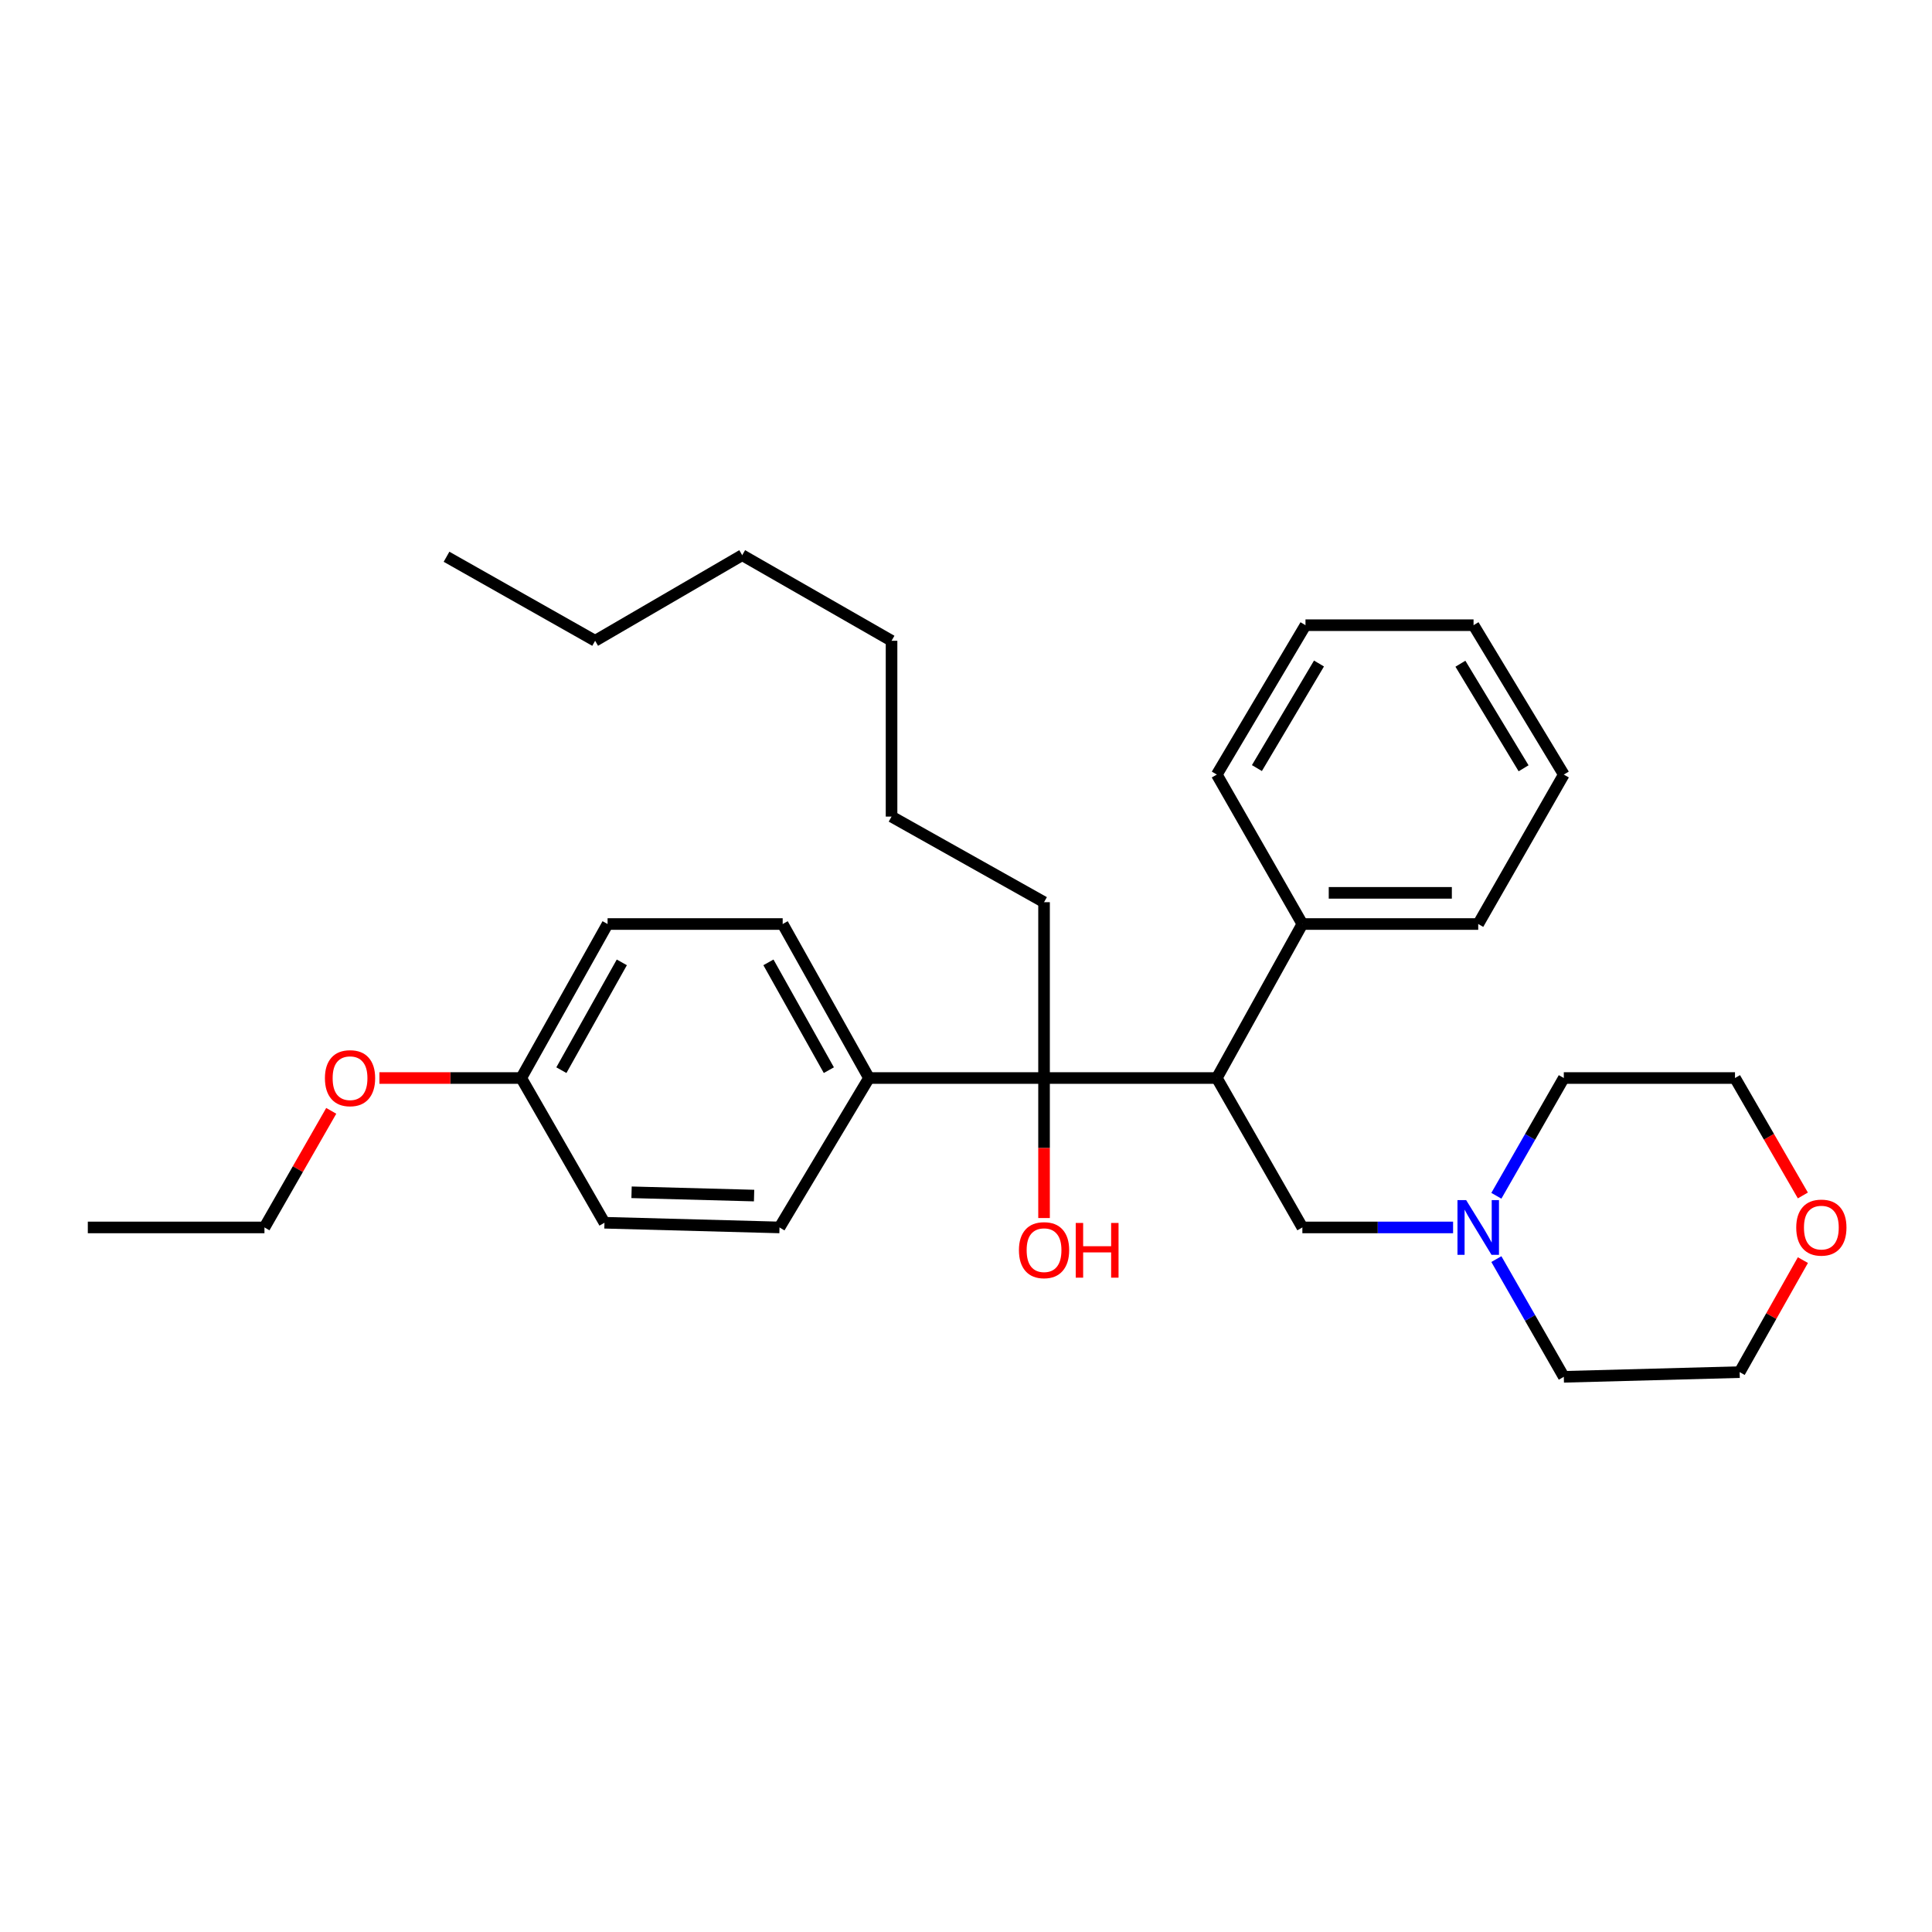 <?xml version='1.0' encoding='iso-8859-1'?>
<svg version='1.1' baseProfile='full'
              xmlns='http://www.w3.org/2000/svg'
                      xmlns:rdkit='http://www.rdkit.org/xml'
                      xmlns:xlink='http://www.w3.org/1999/xlink'
                  xml:space='preserve'
width='1000px' height='1000px' viewBox='0 0 1000 1000'>
<!-- END OF HEADER -->
<rect style='opacity:1.0;fill:#FFFFFF;stroke:none' width='1000' height='1000' x='0' y='0'> </rect>
<path class='bond-0' d='M 629.816,557.984 L 540.397,557.984' style='fill:none;fill-rule:evenodd;stroke:#000000;stroke-width:6px;stroke-linecap:butt;stroke-linejoin:miter;stroke-opacity:1' />
<path class='bond-2' d='M 629.816,557.984 L 674.104,635.321' style='fill:none;fill-rule:evenodd;stroke:#000000;stroke-width:6px;stroke-linecap:butt;stroke-linejoin:miter;stroke-opacity:1' />
<path class='bond-4' d='M 629.816,557.984 L 674.104,478.273' style='fill:none;fill-rule:evenodd;stroke:#000000;stroke-width:6px;stroke-linecap:butt;stroke-linejoin:miter;stroke-opacity:1' />
<path class='bond-3' d='M 540.397,557.984 L 449.786,557.984' style='fill:none;fill-rule:evenodd;stroke:#000000;stroke-width:6px;stroke-linecap:butt;stroke-linejoin:miter;stroke-opacity:1' />
<path class='bond-8' d='M 540.397,557.984 L 540.397,594.22' style='fill:none;fill-rule:evenodd;stroke:#000000;stroke-width:6px;stroke-linecap:butt;stroke-linejoin:miter;stroke-opacity:1' />
<path class='bond-8' d='M 540.397,594.22 L 540.397,630.455' style='fill:none;fill-rule:evenodd;stroke:#FF0000;stroke-width:6px;stroke-linecap:butt;stroke-linejoin:miter;stroke-opacity:1' />
<path class='bond-12' d='M 540.397,557.984 L 540.397,466.97' style='fill:none;fill-rule:evenodd;stroke:#000000;stroke-width:6px;stroke-linecap:butt;stroke-linejoin:miter;stroke-opacity:1' />
<path class='bond-1' d='M 752.112,635.321 L 713.108,635.321' style='fill:none;fill-rule:evenodd;stroke:#0000FF;stroke-width:6px;stroke-linecap:butt;stroke-linejoin:miter;stroke-opacity:1' />
<path class='bond-1' d='M 713.108,635.321 L 674.104,635.321' style='fill:none;fill-rule:evenodd;stroke:#000000;stroke-width:6px;stroke-linecap:butt;stroke-linejoin:miter;stroke-opacity:1' />
<path class='bond-14' d='M 774.517,651.709 L 791.971,682.174' style='fill:none;fill-rule:evenodd;stroke:#0000FF;stroke-width:6px;stroke-linecap:butt;stroke-linejoin:miter;stroke-opacity:1' />
<path class='bond-14' d='M 791.971,682.174 L 809.425,712.639' style='fill:none;fill-rule:evenodd;stroke:#000000;stroke-width:6px;stroke-linecap:butt;stroke-linejoin:miter;stroke-opacity:1' />
<path class='bond-15' d='M 774.515,618.933 L 791.97,588.459' style='fill:none;fill-rule:evenodd;stroke:#0000FF;stroke-width:6px;stroke-linecap:butt;stroke-linejoin:miter;stroke-opacity:1' />
<path class='bond-15' d='M 791.97,588.459 L 809.425,557.984' style='fill:none;fill-rule:evenodd;stroke:#000000;stroke-width:6px;stroke-linecap:butt;stroke-linejoin:miter;stroke-opacity:1' />
<path class='bond-6' d='M 449.786,557.984 L 405.112,478.273' style='fill:none;fill-rule:evenodd;stroke:#000000;stroke-width:6px;stroke-linecap:butt;stroke-linejoin:miter;stroke-opacity:1' />
<path class='bond-6' d='M 429.01,553.916 L 397.739,498.117' style='fill:none;fill-rule:evenodd;stroke:#000000;stroke-width:6px;stroke-linecap:butt;stroke-linejoin:miter;stroke-opacity:1' />
<path class='bond-7' d='M 449.786,557.984 L 403.472,635.321' style='fill:none;fill-rule:evenodd;stroke:#000000;stroke-width:6px;stroke-linecap:butt;stroke-linejoin:miter;stroke-opacity:1' />
<path class='bond-18' d='M 674.104,478.273 L 765.128,478.273' style='fill:none;fill-rule:evenodd;stroke:#000000;stroke-width:6px;stroke-linecap:butt;stroke-linejoin:miter;stroke-opacity:1' />
<path class='bond-18' d='M 687.758,462.138 L 751.474,462.138' style='fill:none;fill-rule:evenodd;stroke:#000000;stroke-width:6px;stroke-linecap:butt;stroke-linejoin:miter;stroke-opacity:1' />
<path class='bond-19' d='M 674.104,478.273 L 629.816,400.918' style='fill:none;fill-rule:evenodd;stroke:#000000;stroke-width:6px;stroke-linecap:butt;stroke-linejoin:miter;stroke-opacity:1' />
<path class='bond-5' d='M 933.161,618.768 L 915.595,588.376' style='fill:none;fill-rule:evenodd;stroke:#FF0000;stroke-width:6px;stroke-linecap:butt;stroke-linejoin:miter;stroke-opacity:1' />
<path class='bond-5' d='M 915.595,588.376 L 898.029,557.984' style='fill:none;fill-rule:evenodd;stroke:#000000;stroke-width:6px;stroke-linecap:butt;stroke-linejoin:miter;stroke-opacity:1' />
<path class='bond-31' d='M 933.18,652.231 L 916.81,681.221' style='fill:none;fill-rule:evenodd;stroke:#FF0000;stroke-width:6px;stroke-linecap:butt;stroke-linejoin:miter;stroke-opacity:1' />
<path class='bond-31' d='M 916.81,681.221 L 900.44,710.21' style='fill:none;fill-rule:evenodd;stroke:#000000;stroke-width:6px;stroke-linecap:butt;stroke-linejoin:miter;stroke-opacity:1' />
<path class='bond-11' d='M 405.112,478.273 L 314.483,478.273' style='fill:none;fill-rule:evenodd;stroke:#000000;stroke-width:6px;stroke-linecap:butt;stroke-linejoin:miter;stroke-opacity:1' />
<path class='bond-10' d='M 403.472,635.321 L 312.869,632.892' style='fill:none;fill-rule:evenodd;stroke:#000000;stroke-width:6px;stroke-linecap:butt;stroke-linejoin:miter;stroke-opacity:1' />
<path class='bond-10' d='M 390.314,618.828 L 326.892,617.128' style='fill:none;fill-rule:evenodd;stroke:#000000;stroke-width:6px;stroke-linecap:butt;stroke-linejoin:miter;stroke-opacity:1' />
<path class='bond-9' d='M 269.791,557.984 L 312.869,632.892' style='fill:none;fill-rule:evenodd;stroke:#000000;stroke-width:6px;stroke-linecap:butt;stroke-linejoin:miter;stroke-opacity:1' />
<path class='bond-13' d='M 269.791,557.984 L 233.093,557.984' style='fill:none;fill-rule:evenodd;stroke:#000000;stroke-width:6px;stroke-linecap:butt;stroke-linejoin:miter;stroke-opacity:1' />
<path class='bond-13' d='M 233.093,557.984 L 196.394,557.984' style='fill:none;fill-rule:evenodd;stroke:#FF0000;stroke-width:6px;stroke-linecap:butt;stroke-linejoin:miter;stroke-opacity:1' />
<path class='bond-32' d='M 269.791,557.984 L 314.483,478.273' style='fill:none;fill-rule:evenodd;stroke:#000000;stroke-width:6px;stroke-linecap:butt;stroke-linejoin:miter;stroke-opacity:1' />
<path class='bond-32' d='M 290.568,553.918 L 321.852,498.12' style='fill:none;fill-rule:evenodd;stroke:#000000;stroke-width:6px;stroke-linecap:butt;stroke-linejoin:miter;stroke-opacity:1' />
<path class='bond-21' d='M 540.397,466.97 L 461.465,422.664' style='fill:none;fill-rule:evenodd;stroke:#000000;stroke-width:6px;stroke-linecap:butt;stroke-linejoin:miter;stroke-opacity:1' />
<path class='bond-20' d='M 171.448,574.973 L 154.165,605.147' style='fill:none;fill-rule:evenodd;stroke:#FF0000;stroke-width:6px;stroke-linecap:butt;stroke-linejoin:miter;stroke-opacity:1' />
<path class='bond-20' d='M 154.165,605.147 L 136.881,635.321' style='fill:none;fill-rule:evenodd;stroke:#000000;stroke-width:6px;stroke-linecap:butt;stroke-linejoin:miter;stroke-opacity:1' />
<path class='bond-17' d='M 809.425,712.639 L 900.44,710.21' style='fill:none;fill-rule:evenodd;stroke:#000000;stroke-width:6px;stroke-linecap:butt;stroke-linejoin:miter;stroke-opacity:1' />
<path class='bond-16' d='M 809.425,557.984 L 898.029,557.984' style='fill:none;fill-rule:evenodd;stroke:#000000;stroke-width:6px;stroke-linecap:butt;stroke-linejoin:miter;stroke-opacity:1' />
<path class='bond-27' d='M 765.128,478.273 L 809.425,400.918' style='fill:none;fill-rule:evenodd;stroke:#000000;stroke-width:6px;stroke-linecap:butt;stroke-linejoin:miter;stroke-opacity:1' />
<path class='bond-28' d='M 629.816,400.918 L 675.718,323.6' style='fill:none;fill-rule:evenodd;stroke:#000000;stroke-width:6px;stroke-linecap:butt;stroke-linejoin:miter;stroke-opacity:1' />
<path class='bond-28' d='M 650.575,397.557 L 682.706,343.434' style='fill:none;fill-rule:evenodd;stroke:#000000;stroke-width:6px;stroke-linecap:butt;stroke-linejoin:miter;stroke-opacity:1' />
<path class='bond-25' d='M 136.881,635.321 L 45.455,635.321' style='fill:none;fill-rule:evenodd;stroke:#000000;stroke-width:6px;stroke-linecap:butt;stroke-linejoin:miter;stroke-opacity:1' />
<path class='bond-24' d='M 461.465,422.664 L 461.465,331.667' style='fill:none;fill-rule:evenodd;stroke:#000000;stroke-width:6px;stroke-linecap:butt;stroke-linejoin:miter;stroke-opacity:1' />
<path class='bond-22' d='M 308.038,331.667 L 384.164,287.361' style='fill:none;fill-rule:evenodd;stroke:#000000;stroke-width:6px;stroke-linecap:butt;stroke-linejoin:miter;stroke-opacity:1' />
<path class='bond-26' d='M 308.038,331.667 L 231.123,288.176' style='fill:none;fill-rule:evenodd;stroke:#000000;stroke-width:6px;stroke-linecap:butt;stroke-linejoin:miter;stroke-opacity:1' />
<path class='bond-23' d='M 384.164,287.361 L 461.465,331.667' style='fill:none;fill-rule:evenodd;stroke:#000000;stroke-width:6px;stroke-linecap:butt;stroke-linejoin:miter;stroke-opacity:1' />
<path class='bond-30' d='M 809.425,400.918 L 762.708,323.6' style='fill:none;fill-rule:evenodd;stroke:#000000;stroke-width:6px;stroke-linecap:butt;stroke-linejoin:miter;stroke-opacity:1' />
<path class='bond-30' d='M 788.608,397.664 L 755.906,343.541' style='fill:none;fill-rule:evenodd;stroke:#000000;stroke-width:6px;stroke-linecap:butt;stroke-linejoin:miter;stroke-opacity:1' />
<path class='bond-29' d='M 675.718,323.6 L 762.708,323.6' style='fill:none;fill-rule:evenodd;stroke:#000000;stroke-width:6px;stroke-linecap:butt;stroke-linejoin:miter;stroke-opacity:1' />
<path  class='atom-2' d='M 758.868 621.161
L 768.148 636.161
Q 769.068 637.641, 770.548 640.321
Q 772.028 643.001, 772.108 643.161
L 772.108 621.161
L 775.868 621.161
L 775.868 649.481
L 771.988 649.481
L 762.028 633.081
Q 760.868 631.161, 759.628 628.961
Q 758.428 626.761, 758.068 626.081
L 758.068 649.481
L 754.388 649.481
L 754.388 621.161
L 758.868 621.161
' fill='#0000FF'/>
<path  class='atom-6' d='M 929.729 635.401
Q 929.729 628.601, 933.089 624.801
Q 936.449 621.001, 942.729 621.001
Q 949.009 621.001, 952.369 624.801
Q 955.729 628.601, 955.729 635.401
Q 955.729 642.281, 952.329 646.201
Q 948.929 650.081, 942.729 650.081
Q 936.489 650.081, 933.089 646.201
Q 929.729 642.321, 929.729 635.401
M 942.729 646.881
Q 947.049 646.881, 949.369 644.001
Q 951.729 641.081, 951.729 635.401
Q 951.729 629.841, 949.369 627.041
Q 947.049 624.201, 942.729 624.201
Q 938.409 624.201, 936.049 627.001
Q 933.729 629.801, 933.729 635.401
Q 933.729 641.121, 936.049 644.001
Q 938.409 646.881, 942.729 646.881
' fill='#FF0000'/>
<path  class='atom-9' d='M 527.397 647.08
Q 527.397 640.28, 530.757 636.48
Q 534.117 632.68, 540.397 632.68
Q 546.677 632.68, 550.037 636.48
Q 553.397 640.28, 553.397 647.08
Q 553.397 653.96, 549.997 657.88
Q 546.597 661.76, 540.397 661.76
Q 534.157 661.76, 530.757 657.88
Q 527.397 654, 527.397 647.08
M 540.397 658.56
Q 544.717 658.56, 547.037 655.68
Q 549.397 652.76, 549.397 647.08
Q 549.397 641.52, 547.037 638.72
Q 544.717 635.88, 540.397 635.88
Q 536.077 635.88, 533.717 638.68
Q 531.397 641.48, 531.397 647.08
Q 531.397 652.8, 533.717 655.68
Q 536.077 658.56, 540.397 658.56
' fill='#FF0000'/>
<path  class='atom-9' d='M 556.797 633
L 560.637 633
L 560.637 645.04
L 575.117 645.04
L 575.117 633
L 578.957 633
L 578.957 661.32
L 575.117 661.32
L 575.117 648.24
L 560.637 648.24
L 560.637 661.32
L 556.797 661.32
L 556.797 633
' fill='#FF0000'/>
<path  class='atom-14' d='M 168.179 558.064
Q 168.179 551.264, 171.539 547.464
Q 174.899 543.664, 181.179 543.664
Q 187.459 543.664, 190.819 547.464
Q 194.179 551.264, 194.179 558.064
Q 194.179 564.944, 190.779 568.864
Q 187.379 572.744, 181.179 572.744
Q 174.939 572.744, 171.539 568.864
Q 168.179 564.984, 168.179 558.064
M 181.179 569.544
Q 185.499 569.544, 187.819 566.664
Q 190.179 563.744, 190.179 558.064
Q 190.179 552.504, 187.819 549.704
Q 185.499 546.864, 181.179 546.864
Q 176.859 546.864, 174.499 549.664
Q 172.179 552.464, 172.179 558.064
Q 172.179 563.784, 174.499 566.664
Q 176.859 569.544, 181.179 569.544
' fill='#FF0000'/>
</svg>
